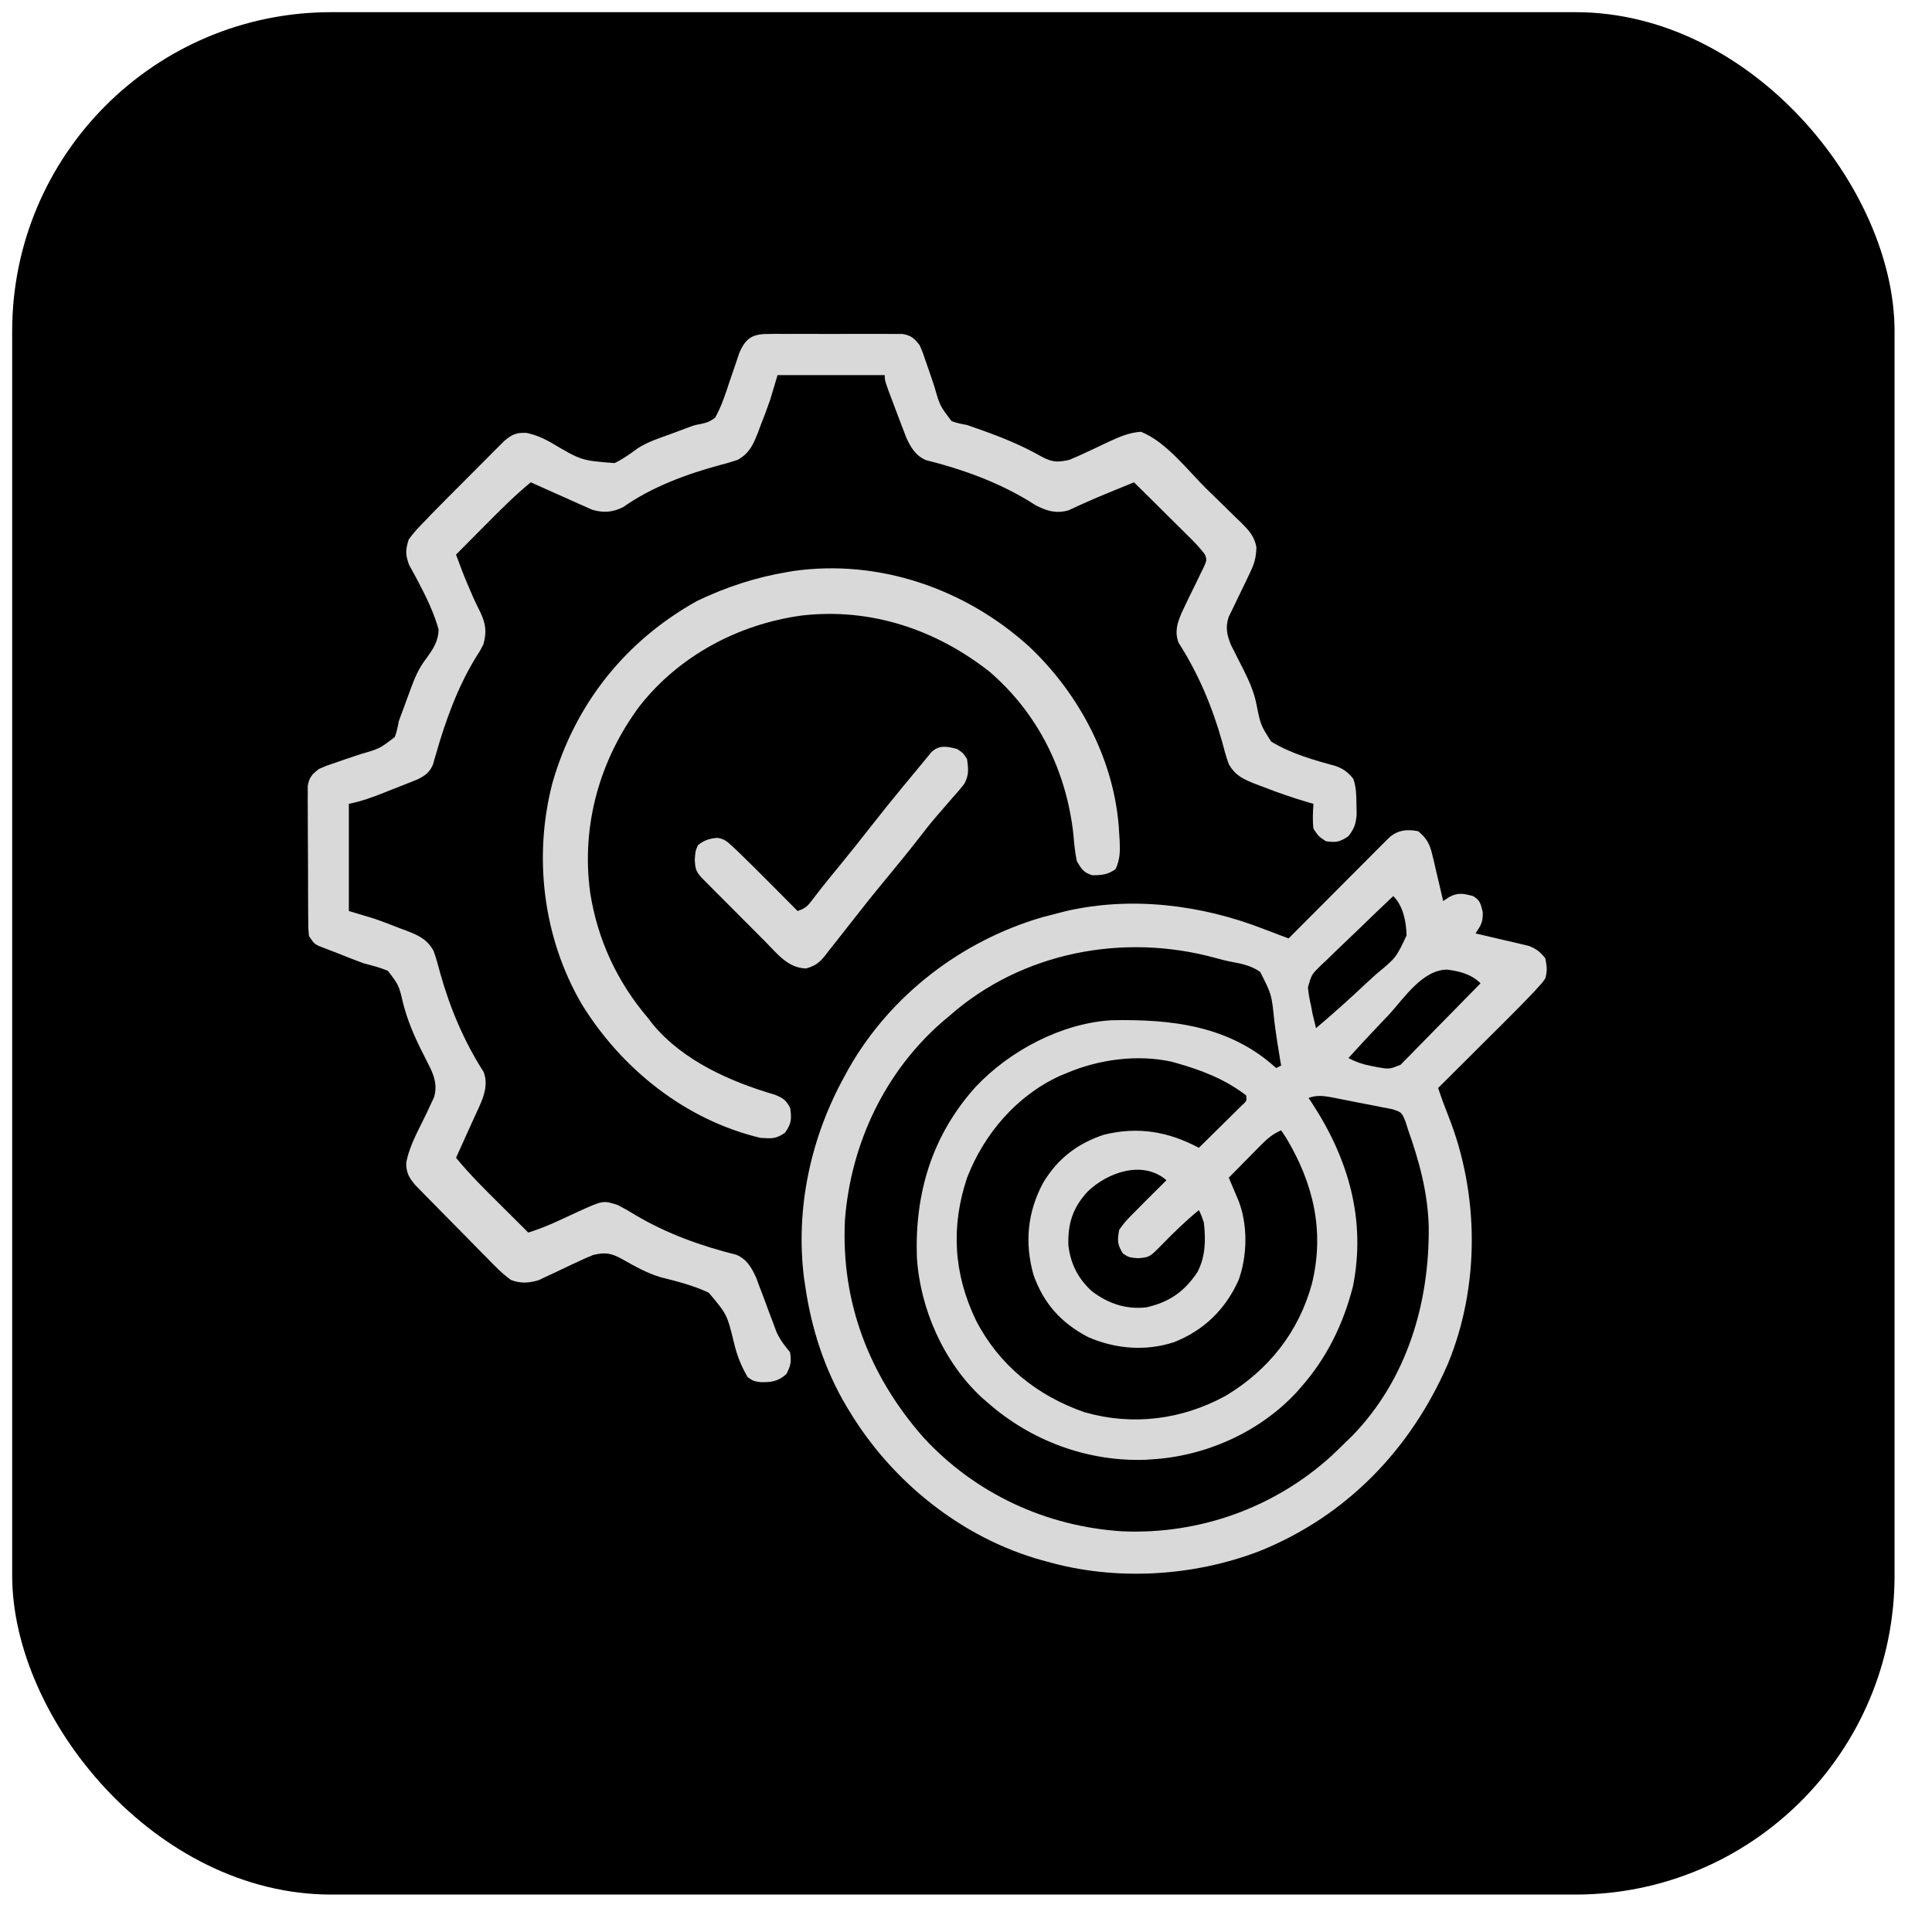 <svg width="50" height="50" viewBox="0 0 50 50" fill="none" xmlns="http://www.w3.org/2000/svg">
<rect x="0.315" y="0.315" width="48.716" height="48.716" rx="8.257" fill="black"/>
<g clip-path="url(#clip0_1300_8)">
<path d="M36.703 21.512C36.93 21.7 37.005 21.851 37.071 22.134C37.088 22.203 37.105 22.273 37.122 22.344C37.138 22.415 37.154 22.487 37.171 22.561C37.197 22.67 37.197 22.67 37.224 22.781C37.266 22.96 37.308 23.139 37.349 23.319C37.397 23.287 37.445 23.255 37.495 23.221C37.732 23.092 37.865 23.123 38.123 23.19C38.309 23.302 38.317 23.387 38.373 23.601C38.382 23.864 38.328 23.944 38.187 24.157C38.233 24.168 38.278 24.178 38.325 24.189C38.532 24.236 38.739 24.286 38.945 24.335C39.017 24.351 39.089 24.367 39.162 24.384C39.231 24.401 39.3 24.417 39.371 24.434C39.435 24.449 39.498 24.464 39.564 24.48C39.764 24.555 39.861 24.636 39.993 24.802C40.033 25.016 40.048 25.116 39.993 25.319C39.91 25.439 39.91 25.439 39.799 25.559C39.758 25.604 39.717 25.648 39.675 25.695C39.45 25.931 39.221 26.163 38.99 26.393C38.939 26.444 38.888 26.494 38.836 26.547C38.675 26.707 38.514 26.868 38.352 27.028C38.243 27.137 38.133 27.247 38.023 27.357C37.755 27.623 37.487 27.89 37.219 28.157C37.3 28.403 37.388 28.643 37.484 28.883C38.284 30.898 38.302 33.278 37.474 35.29C36.512 37.508 34.845 39.238 32.591 40.145C30.869 40.803 28.871 40.92 27.092 40.413C27.049 40.401 27.006 40.39 26.962 40.378C24.9 39.803 23.1 38.36 21.996 36.543C21.96 36.484 21.96 36.484 21.923 36.424C21.34 35.452 20.993 34.372 20.835 33.253C20.826 33.197 20.818 33.142 20.809 33.084C20.58 31.268 20.983 29.424 21.867 27.834C21.898 27.776 21.93 27.717 21.963 27.657C23.043 25.756 24.884 24.347 26.977 23.737C27.101 23.704 27.225 23.672 27.35 23.641C27.429 23.621 27.508 23.6 27.589 23.579C29.283 23.189 31.1 23.416 32.702 24.042C32.837 24.094 32.971 24.145 33.106 24.195C33.152 24.213 33.198 24.23 33.245 24.247C33.279 24.26 33.314 24.273 33.349 24.286C33.383 24.253 33.416 24.219 33.451 24.184C33.768 23.866 34.085 23.548 34.402 23.23C34.565 23.067 34.728 22.903 34.891 22.739C35.078 22.552 35.266 22.364 35.453 22.176C35.541 22.088 35.541 22.088 35.631 21.997C35.685 21.943 35.739 21.889 35.795 21.833C35.867 21.761 35.867 21.761 35.94 21.688C36.159 21.483 36.414 21.453 36.703 21.512ZM36.058 23.19C35.742 23.488 35.429 23.788 35.118 24.091C35.012 24.194 34.905 24.296 34.797 24.397C34.643 24.543 34.49 24.691 34.339 24.84C34.29 24.885 34.242 24.93 34.192 24.976C33.941 25.223 33.941 25.223 33.849 25.554C33.865 25.717 33.891 25.869 33.93 26.028C33.941 26.091 33.952 26.153 33.964 26.218C33.975 26.264 33.987 26.311 33.998 26.359C34.018 26.441 34.038 26.524 34.059 26.609C34.501 26.233 34.933 25.849 35.354 25.45C35.442 25.368 35.531 25.287 35.621 25.207C36.131 24.785 36.131 24.785 36.402 24.209C36.392 23.851 36.317 23.449 36.058 23.19ZM24.576 26.286C24.523 26.33 24.471 26.375 24.416 26.42C22.905 27.721 22.017 29.599 21.867 31.576C21.762 33.705 22.499 35.605 23.891 37.192C25.234 38.655 27.076 39.51 29.058 39.631C31.051 39.713 32.981 39.019 34.458 37.68C34.585 37.56 34.709 37.439 34.833 37.317C34.888 37.263 34.943 37.21 35 37.155C36.41 35.702 36.999 33.72 36.975 31.734C36.951 30.875 36.733 30.059 36.446 29.253C36.422 29.177 36.398 29.101 36.373 29.022C36.272 28.785 36.272 28.785 36.039 28.708C35.952 28.689 35.864 28.672 35.776 28.657C35.73 28.647 35.684 28.638 35.636 28.628C35.538 28.608 35.44 28.589 35.342 28.571C35.192 28.544 35.043 28.514 34.893 28.483C34.798 28.464 34.703 28.445 34.607 28.427C34.563 28.418 34.518 28.409 34.472 28.4C34.252 28.361 34.077 28.335 33.865 28.415C33.892 28.456 33.92 28.496 33.948 28.538C34.896 29.985 35.359 31.565 35.014 33.293C34.762 34.273 34.34 35.138 33.672 35.898C33.629 35.946 33.587 35.995 33.544 36.044C32.588 37.068 31.196 37.688 29.801 37.768C29.727 37.773 29.727 37.773 29.651 37.779C28.14 37.832 26.67 37.285 25.544 36.285C25.5 36.247 25.457 36.21 25.412 36.171C24.425 35.261 23.809 33.867 23.729 32.537C23.672 30.871 24.125 29.381 25.245 28.133C26.125 27.195 27.465 26.483 28.763 26.404C30.323 26.372 31.823 26.543 33.027 27.641C33.069 27.619 33.112 27.598 33.156 27.576C33.148 27.53 33.139 27.483 33.131 27.435C33.073 27.091 33.019 26.748 32.977 26.401C32.909 25.731 32.909 25.731 32.611 25.15C32.386 24.996 32.139 24.939 31.873 24.892C31.732 24.866 31.596 24.831 31.457 24.792C29.074 24.136 26.445 24.64 24.576 26.286ZM35.962 26.242C35.858 26.352 35.754 26.461 35.649 26.571C35.395 26.838 35.145 27.109 34.897 27.383C35.09 27.483 35.26 27.543 35.474 27.584C35.528 27.595 35.581 27.606 35.637 27.617C35.956 27.672 35.956 27.672 36.245 27.558C36.283 27.518 36.322 27.48 36.361 27.439C36.405 27.395 36.449 27.352 36.494 27.306C36.54 27.258 36.587 27.21 36.634 27.161C36.682 27.112 36.731 27.064 36.78 27.013C36.934 26.858 37.087 26.701 37.24 26.544C37.344 26.438 37.448 26.333 37.552 26.227C37.808 25.968 38.062 25.708 38.316 25.448C38.083 25.214 37.776 25.134 37.455 25.094C36.823 25.095 36.349 25.814 35.962 26.242ZM27.608 27.77C27.547 27.795 27.485 27.821 27.422 27.847C26.31 28.358 25.471 29.342 25.032 30.469C24.602 31.739 24.68 32.97 25.257 34.168C25.851 35.326 26.836 36.119 28.063 36.547C29.316 36.906 30.584 36.744 31.723 36.122C32.831 35.457 33.615 34.468 33.954 33.217C34.284 31.855 33.99 30.624 33.285 29.447C33.221 29.351 33.221 29.351 33.156 29.253C32.939 29.347 32.798 29.467 32.633 29.635C32.584 29.684 32.535 29.733 32.485 29.784C32.435 29.835 32.385 29.886 32.333 29.939C32.256 30.016 32.256 30.016 32.178 30.096C32.052 30.223 31.926 30.351 31.801 30.479C31.823 30.532 31.846 30.585 31.869 30.639C31.899 30.709 31.928 30.778 31.958 30.85C31.987 30.919 32.017 30.988 32.047 31.059C32.297 31.691 32.285 32.491 32.055 33.128C31.715 33.887 31.157 34.43 30.382 34.736C29.644 34.976 28.863 34.911 28.155 34.601C27.46 34.235 27.006 33.733 26.745 32.987C26.514 32.16 26.591 31.373 26.991 30.62C27.364 29.993 27.879 29.592 28.577 29.364C29.462 29.15 30.233 29.285 31.027 29.705C31.232 29.504 31.436 29.302 31.64 29.1C31.698 29.043 31.757 28.985 31.817 28.926C31.9 28.844 31.9 28.844 31.984 28.76C32.036 28.709 32.087 28.659 32.14 28.607C32.267 28.491 32.267 28.491 32.252 28.35C31.701 27.929 31.108 27.699 30.446 27.512C30.406 27.5 30.366 27.489 30.325 27.477C29.429 27.282 28.442 27.416 27.608 27.77ZM28.15 30.836C27.764 31.253 27.631 31.667 27.65 32.233C27.709 32.714 27.9 33.09 28.257 33.416C28.679 33.736 29.141 33.895 29.672 33.833C30.262 33.699 30.651 33.428 30.987 32.926C31.201 32.521 31.206 32.089 31.156 31.64C31.095 31.46 31.095 31.46 31.027 31.318C30.684 31.598 30.374 31.901 30.065 32.217C29.752 32.536 29.752 32.536 29.454 32.563C29.221 32.543 29.221 32.543 29.063 32.443C28.917 32.215 28.914 32.101 28.963 31.834C29.088 31.637 29.249 31.481 29.414 31.318C29.482 31.249 29.549 31.181 29.616 31.113C29.806 30.922 29.997 30.732 30.188 30.544C29.578 30.018 28.672 30.334 28.15 30.836Z" fill="#D9D9D9"/>
<path d="M19.876 8.643C19.957 8.642 20.038 8.641 20.12 8.64C20.208 8.641 20.296 8.641 20.383 8.642C20.473 8.642 20.564 8.641 20.654 8.641C20.842 8.641 21.031 8.641 21.22 8.642C21.461 8.644 21.703 8.643 21.945 8.641C22.131 8.64 22.317 8.641 22.503 8.641C22.592 8.642 22.681 8.641 22.77 8.641C22.895 8.64 23.019 8.641 23.144 8.643C23.215 8.643 23.286 8.643 23.359 8.643C23.586 8.684 23.659 8.755 23.8 8.934C23.886 9.132 23.886 9.132 23.962 9.362C23.991 9.445 24.021 9.529 24.05 9.612C24.095 9.743 24.139 9.874 24.182 10.005C24.324 10.502 24.324 10.502 24.628 10.899C24.761 10.949 24.886 10.975 25.026 10.998C25.12 11.03 25.215 11.063 25.308 11.098C25.381 11.123 25.381 11.123 25.455 11.15C25.973 11.335 26.465 11.539 26.945 11.811C27.223 11.962 27.367 11.973 27.671 11.901C27.797 11.851 27.922 11.796 28.045 11.738C28.149 11.689 28.149 11.689 28.256 11.64C28.401 11.572 28.545 11.504 28.689 11.435C28.975 11.304 29.212 11.197 29.527 11.174C30.178 11.432 30.732 12.165 31.223 12.651C31.325 12.751 31.428 12.851 31.531 12.95C31.68 13.095 31.828 13.24 31.976 13.387C32.022 13.431 32.068 13.475 32.116 13.52C32.316 13.721 32.467 13.88 32.516 14.165C32.508 14.435 32.462 14.593 32.343 14.835C32.29 14.948 32.29 14.948 32.236 15.063C32.198 15.141 32.16 15.218 32.122 15.296C32.047 15.45 31.973 15.604 31.9 15.758C31.867 15.826 31.834 15.893 31.799 15.963C31.708 16.239 31.752 16.428 31.858 16.694C31.882 16.74 31.906 16.787 31.931 16.835C31.97 16.915 31.97 16.915 32.011 16.996C32.07 17.113 32.129 17.229 32.189 17.346C32.338 17.646 32.459 17.921 32.522 18.251C32.623 18.759 32.623 18.759 32.896 19.191C33.409 19.504 33.996 19.669 34.573 19.826C34.783 19.907 34.884 19.984 35.025 20.158C35.102 20.39 35.102 20.583 35.105 20.828C35.107 20.912 35.108 20.996 35.11 21.083C35.088 21.331 35.047 21.448 34.895 21.642C34.669 21.793 34.582 21.808 34.315 21.771C34.129 21.65 34.129 21.65 33.992 21.448C33.966 21.23 33.977 21.022 33.992 20.803C33.934 20.787 33.934 20.787 33.875 20.77C33.468 20.651 33.072 20.514 32.678 20.36C32.621 20.339 32.565 20.318 32.507 20.296C32.192 20.172 31.97 20.078 31.799 19.771C31.729 19.579 31.677 19.384 31.626 19.187C31.374 18.29 31.007 17.421 30.502 16.635C30.394 16.346 30.468 16.126 30.584 15.853C30.712 15.577 30.846 15.305 30.981 15.033C31.029 14.932 31.029 14.932 31.078 14.83C31.108 14.769 31.138 14.708 31.169 14.646C31.232 14.489 31.232 14.489 31.187 14.356C31.042 14.159 30.871 13.989 30.696 13.817C30.657 13.779 30.619 13.741 30.579 13.701C30.457 13.579 30.334 13.458 30.211 13.337C30.127 13.254 30.044 13.171 29.961 13.088C29.757 12.886 29.552 12.684 29.348 12.482C29.174 12.553 29 12.624 28.826 12.696C28.753 12.726 28.753 12.726 28.679 12.756C28.332 12.898 27.991 13.049 27.652 13.208C27.33 13.297 27.095 13.227 26.803 13.076C26.724 13.028 26.645 12.979 26.566 12.929C25.762 12.453 24.867 12.132 23.961 11.907C23.695 11.791 23.574 11.583 23.454 11.326C23.428 11.258 23.402 11.19 23.376 11.12C23.348 11.046 23.319 10.972 23.29 10.896C23.262 10.819 23.233 10.743 23.203 10.664C23.174 10.586 23.144 10.509 23.114 10.429C22.897 9.857 22.897 9.857 22.897 9.708C21.982 9.708 21.066 9.708 20.123 9.708C20.059 9.921 19.995 10.134 19.93 10.353C19.852 10.579 19.767 10.8 19.68 11.022C19.659 11.079 19.638 11.135 19.616 11.194C19.492 11.508 19.397 11.728 19.091 11.901C18.929 11.956 18.773 12.001 18.607 12.043C17.753 12.275 16.86 12.607 16.132 13.121C15.861 13.26 15.617 13.278 15.326 13.192C15.253 13.159 15.18 13.127 15.104 13.093C15.065 13.076 15.025 13.058 14.985 13.041C14.86 12.986 14.736 12.929 14.612 12.873C14.527 12.835 14.442 12.798 14.357 12.76C14.15 12.669 13.943 12.576 13.737 12.482C13.302 12.838 12.911 13.236 12.515 13.635C12.446 13.705 12.377 13.774 12.307 13.844C12.139 14.014 11.97 14.183 11.802 14.353C12.014 14.924 12.014 14.924 12.257 15.483C12.277 15.525 12.296 15.567 12.316 15.61C12.356 15.693 12.396 15.775 12.437 15.858C12.576 16.158 12.596 16.355 12.511 16.675C12.424 16.845 12.424 16.845 12.314 17.014C11.843 17.788 11.533 18.641 11.285 19.51C11.264 19.582 11.264 19.582 11.242 19.656C11.224 19.72 11.224 19.72 11.206 19.785C11.117 19.993 11 20.076 10.798 20.174C10.734 20.2 10.669 20.225 10.603 20.252C10.532 20.28 10.461 20.308 10.389 20.337C10.315 20.366 10.241 20.395 10.165 20.424C10.092 20.454 10.018 20.483 9.943 20.513C9.634 20.635 9.355 20.738 9.028 20.803C9.028 21.719 9.028 22.634 9.028 23.577C9.241 23.641 9.454 23.705 9.673 23.771C9.899 23.848 10.12 23.934 10.342 24.021C10.399 24.042 10.455 24.063 10.513 24.084C10.829 24.208 11.05 24.302 11.221 24.609C11.291 24.801 11.343 24.996 11.395 25.194C11.646 26.091 12.014 26.96 12.518 27.745C12.677 28.167 12.424 28.581 12.254 28.964C12.204 29.073 12.204 29.073 12.153 29.185C12.119 29.26 12.085 29.335 12.051 29.412C11.968 29.596 11.885 29.78 11.802 29.963C12.158 30.398 12.556 30.79 12.955 31.185C13.025 31.254 13.094 31.324 13.164 31.393C13.333 31.562 13.503 31.73 13.672 31.899C13.926 31.818 14.165 31.726 14.406 31.614C14.47 31.585 14.533 31.556 14.599 31.526C14.731 31.465 14.863 31.404 14.995 31.342C15.612 31.064 15.612 31.064 15.995 31.189C16.154 31.272 16.302 31.356 16.454 31.451C17.258 31.928 18.154 32.249 19.059 32.474C19.329 32.591 19.448 32.801 19.569 33.064C19.595 33.136 19.622 33.207 19.649 33.282C19.68 33.361 19.71 33.44 19.741 33.521C19.787 33.645 19.833 33.77 19.879 33.894C19.924 34.015 19.971 34.136 20.016 34.257C20.043 34.329 20.07 34.401 20.097 34.475C20.19 34.678 20.305 34.823 20.446 34.995C20.486 35.237 20.464 35.347 20.349 35.563C20.131 35.754 19.956 35.777 19.672 35.769C19.494 35.741 19.494 35.741 19.349 35.64C19.18 35.349 19.075 35.082 18.996 34.755C18.817 34.019 18.817 34.019 18.345 33.457C17.947 33.267 17.526 33.163 17.1 33.055C16.742 32.949 16.425 32.769 16.102 32.586C15.812 32.428 15.667 32.403 15.35 32.479C15.224 32.53 15.1 32.584 14.977 32.643C14.908 32.675 14.839 32.707 14.768 32.74C14.624 32.808 14.48 32.876 14.337 32.945C14.233 32.993 14.233 32.993 14.127 33.042C14.033 33.087 14.033 33.087 13.938 33.132C13.676 33.206 13.473 33.222 13.221 33.124C12.994 32.959 12.805 32.764 12.611 32.563C12.554 32.506 12.498 32.45 12.44 32.391C12.292 32.241 12.144 32.09 11.997 31.939C11.847 31.785 11.695 31.633 11.544 31.481C11.429 31.364 11.314 31.248 11.2 31.131C11.118 31.049 11.118 31.049 11.036 30.965C10.986 30.914 10.935 30.862 10.884 30.809C10.84 30.764 10.796 30.719 10.751 30.673C10.585 30.478 10.511 30.352 10.513 30.095C10.595 29.642 10.846 29.219 11.042 28.807C11.09 28.703 11.09 28.703 11.139 28.596C11.184 28.502 11.184 28.502 11.229 28.407C11.328 28.086 11.237 27.833 11.087 27.544C11.06 27.49 11.034 27.436 11.006 27.381C10.977 27.325 10.948 27.268 10.919 27.21C10.713 26.8 10.546 26.408 10.432 25.963C10.322 25.495 10.322 25.495 10.039 25.125C9.834 25.038 9.631 24.987 9.415 24.932C9.184 24.849 8.957 24.757 8.73 24.666C8.672 24.644 8.615 24.622 8.556 24.6C8.502 24.579 8.448 24.558 8.392 24.536C8.344 24.518 8.296 24.499 8.246 24.48C8.125 24.416 8.125 24.416 7.996 24.222C7.979 24.047 7.979 24.047 7.977 23.831C7.976 23.711 7.976 23.711 7.975 23.587C7.974 23.499 7.974 23.411 7.974 23.323C7.974 23.233 7.973 23.143 7.973 23.053C7.972 22.864 7.972 22.675 7.972 22.485C7.972 22.243 7.97 22.001 7.968 21.759C7.967 21.573 7.966 21.386 7.966 21.2C7.966 21.111 7.966 21.022 7.965 20.932C7.963 20.807 7.964 20.683 7.965 20.558C7.964 20.451 7.964 20.451 7.964 20.342C8.004 20.114 8.074 20.041 8.254 19.9C8.452 19.814 8.452 19.814 8.682 19.738C8.765 19.709 8.849 19.68 8.932 19.651C9.063 19.606 9.194 19.561 9.325 19.519C9.821 19.377 9.821 19.377 10.217 19.075C10.268 18.942 10.293 18.815 10.318 18.675C10.354 18.57 10.392 18.467 10.432 18.364C10.496 18.192 10.559 18.02 10.621 17.848C10.726 17.563 10.828 17.311 11.012 17.068C11.196 16.817 11.346 16.608 11.35 16.288C11.23 15.859 11.038 15.463 10.831 15.069C10.81 15.03 10.789 14.99 10.768 14.95C10.71 14.84 10.65 14.732 10.589 14.624C10.49 14.359 10.491 14.236 10.576 13.966C10.709 13.776 10.865 13.614 11.028 13.45C11.068 13.408 11.108 13.366 11.149 13.323C11.274 13.194 11.401 13.066 11.528 12.938C11.597 12.869 11.597 12.869 11.668 12.798C11.764 12.701 11.861 12.605 11.957 12.508C12.105 12.36 12.252 12.212 12.399 12.064C12.493 11.969 12.587 11.875 12.681 11.781C12.725 11.737 12.769 11.692 12.814 11.647C12.855 11.606 12.896 11.565 12.939 11.523C12.975 11.487 13.011 11.451 13.048 11.414C13.247 11.243 13.367 11.189 13.632 11.204C13.87 11.257 14.042 11.333 14.255 11.45C15.042 11.918 15.042 11.918 15.904 11.985C16.122 11.883 16.311 11.743 16.505 11.601C16.765 11.434 17.059 11.34 17.349 11.236C17.514 11.175 17.679 11.114 17.843 11.051C17.994 10.998 17.994 10.998 18.136 10.973C18.295 10.939 18.383 10.907 18.511 10.805C18.674 10.508 18.777 10.194 18.881 9.873C18.925 9.744 18.97 9.614 19.015 9.485C19.056 9.368 19.095 9.25 19.134 9.132C19.299 8.753 19.466 8.644 19.876 8.643Z" fill="#D9D9D9"/>
<path d="M26.619 16.719C27.947 17.961 28.88 19.74 28.965 21.577C28.971 21.666 28.971 21.666 28.977 21.758C28.989 22.037 28.988 22.235 28.872 22.492C28.663 22.64 28.52 22.648 28.27 22.652C28.044 22.584 27.986 22.49 27.868 22.286C27.819 22.058 27.8 21.829 27.78 21.597C27.599 19.959 26.871 18.47 25.61 17.384C24.215 16.288 22.527 15.723 20.746 15.93C19.117 16.153 17.585 16.964 16.558 18.267C15.517 19.66 15.037 21.371 15.274 23.103C15.465 24.321 15.972 25.412 16.773 26.35C16.814 26.404 16.855 26.457 16.897 26.512C17.686 27.458 18.901 27.994 20.055 28.332C20.268 28.419 20.343 28.472 20.45 28.673C20.491 28.956 20.483 29.077 20.317 29.314C20.078 29.482 19.964 29.466 19.676 29.447C17.742 28.985 16.086 27.663 15.056 25.988C14.055 24.276 13.798 22.175 14.297 20.263C14.882 18.221 16.186 16.584 18.043 15.551C18.788 15.194 19.569 14.937 20.385 14.803C20.434 14.795 20.482 14.787 20.531 14.778C22.746 14.462 24.975 15.236 26.619 16.719Z" fill="#D9D9D9"/>
<path d="M24.769 19.384C24.923 19.484 24.923 19.484 25.027 19.642C25.062 19.895 25.081 20.062 24.954 20.288C24.848 20.425 24.736 20.554 24.62 20.682C24.536 20.779 24.453 20.876 24.369 20.973C24.327 21.02 24.286 21.068 24.243 21.117C24.078 21.308 23.923 21.506 23.77 21.706C23.469 22.092 23.159 22.469 22.847 22.846C22.608 23.135 22.375 23.426 22.145 23.722C22.059 23.83 21.974 23.939 21.889 24.047C21.829 24.123 21.769 24.2 21.71 24.276C21.618 24.395 21.525 24.512 21.431 24.629C21.404 24.665 21.377 24.701 21.348 24.738C21.197 24.923 21.097 24.994 20.866 25.063C20.392 25.057 20.109 24.675 19.795 24.358C19.746 24.309 19.696 24.259 19.645 24.208C19.541 24.104 19.437 23.999 19.333 23.895C19.173 23.734 19.013 23.574 18.853 23.413C18.752 23.312 18.651 23.21 18.549 23.109C18.501 23.061 18.453 23.012 18.404 22.963C18.338 22.896 18.338 22.896 18.27 22.828C18.212 22.769 18.212 22.769 18.152 22.709C18.009 22.552 17.996 22.48 17.98 22.262C17.996 22.028 17.996 22.028 18.061 21.875C18.219 21.746 18.363 21.698 18.567 21.684C18.741 21.712 18.806 21.767 18.935 21.886C18.979 21.927 19.024 21.969 19.07 22.011C19.372 22.302 19.669 22.598 19.964 22.895C20.03 22.962 20.096 23.028 20.162 23.094C20.322 23.255 20.481 23.416 20.641 23.577C20.868 23.501 20.909 23.437 21.052 23.25C21.12 23.163 21.12 23.163 21.189 23.073C21.215 23.041 21.24 23.008 21.266 22.974C21.427 22.769 21.593 22.569 21.758 22.367C22.022 22.043 22.283 21.717 22.54 21.387C22.812 21.039 23.09 20.696 23.37 20.355C23.407 20.31 23.445 20.265 23.483 20.219C23.554 20.133 23.626 20.046 23.697 19.96C23.768 19.876 23.838 19.79 23.908 19.705C23.959 19.643 23.959 19.643 24.01 19.581C24.04 19.544 24.07 19.508 24.1 19.47C24.305 19.27 24.514 19.316 24.769 19.384Z" fill="#D9D9D9"/>
</g>
<defs>
<clipPath id="clip0_1300_8">
<rect width="33.028" height="33.028" fill="white" transform="translate(7.479 8.16)"/>
</clipPath>
</defs>
</svg>

